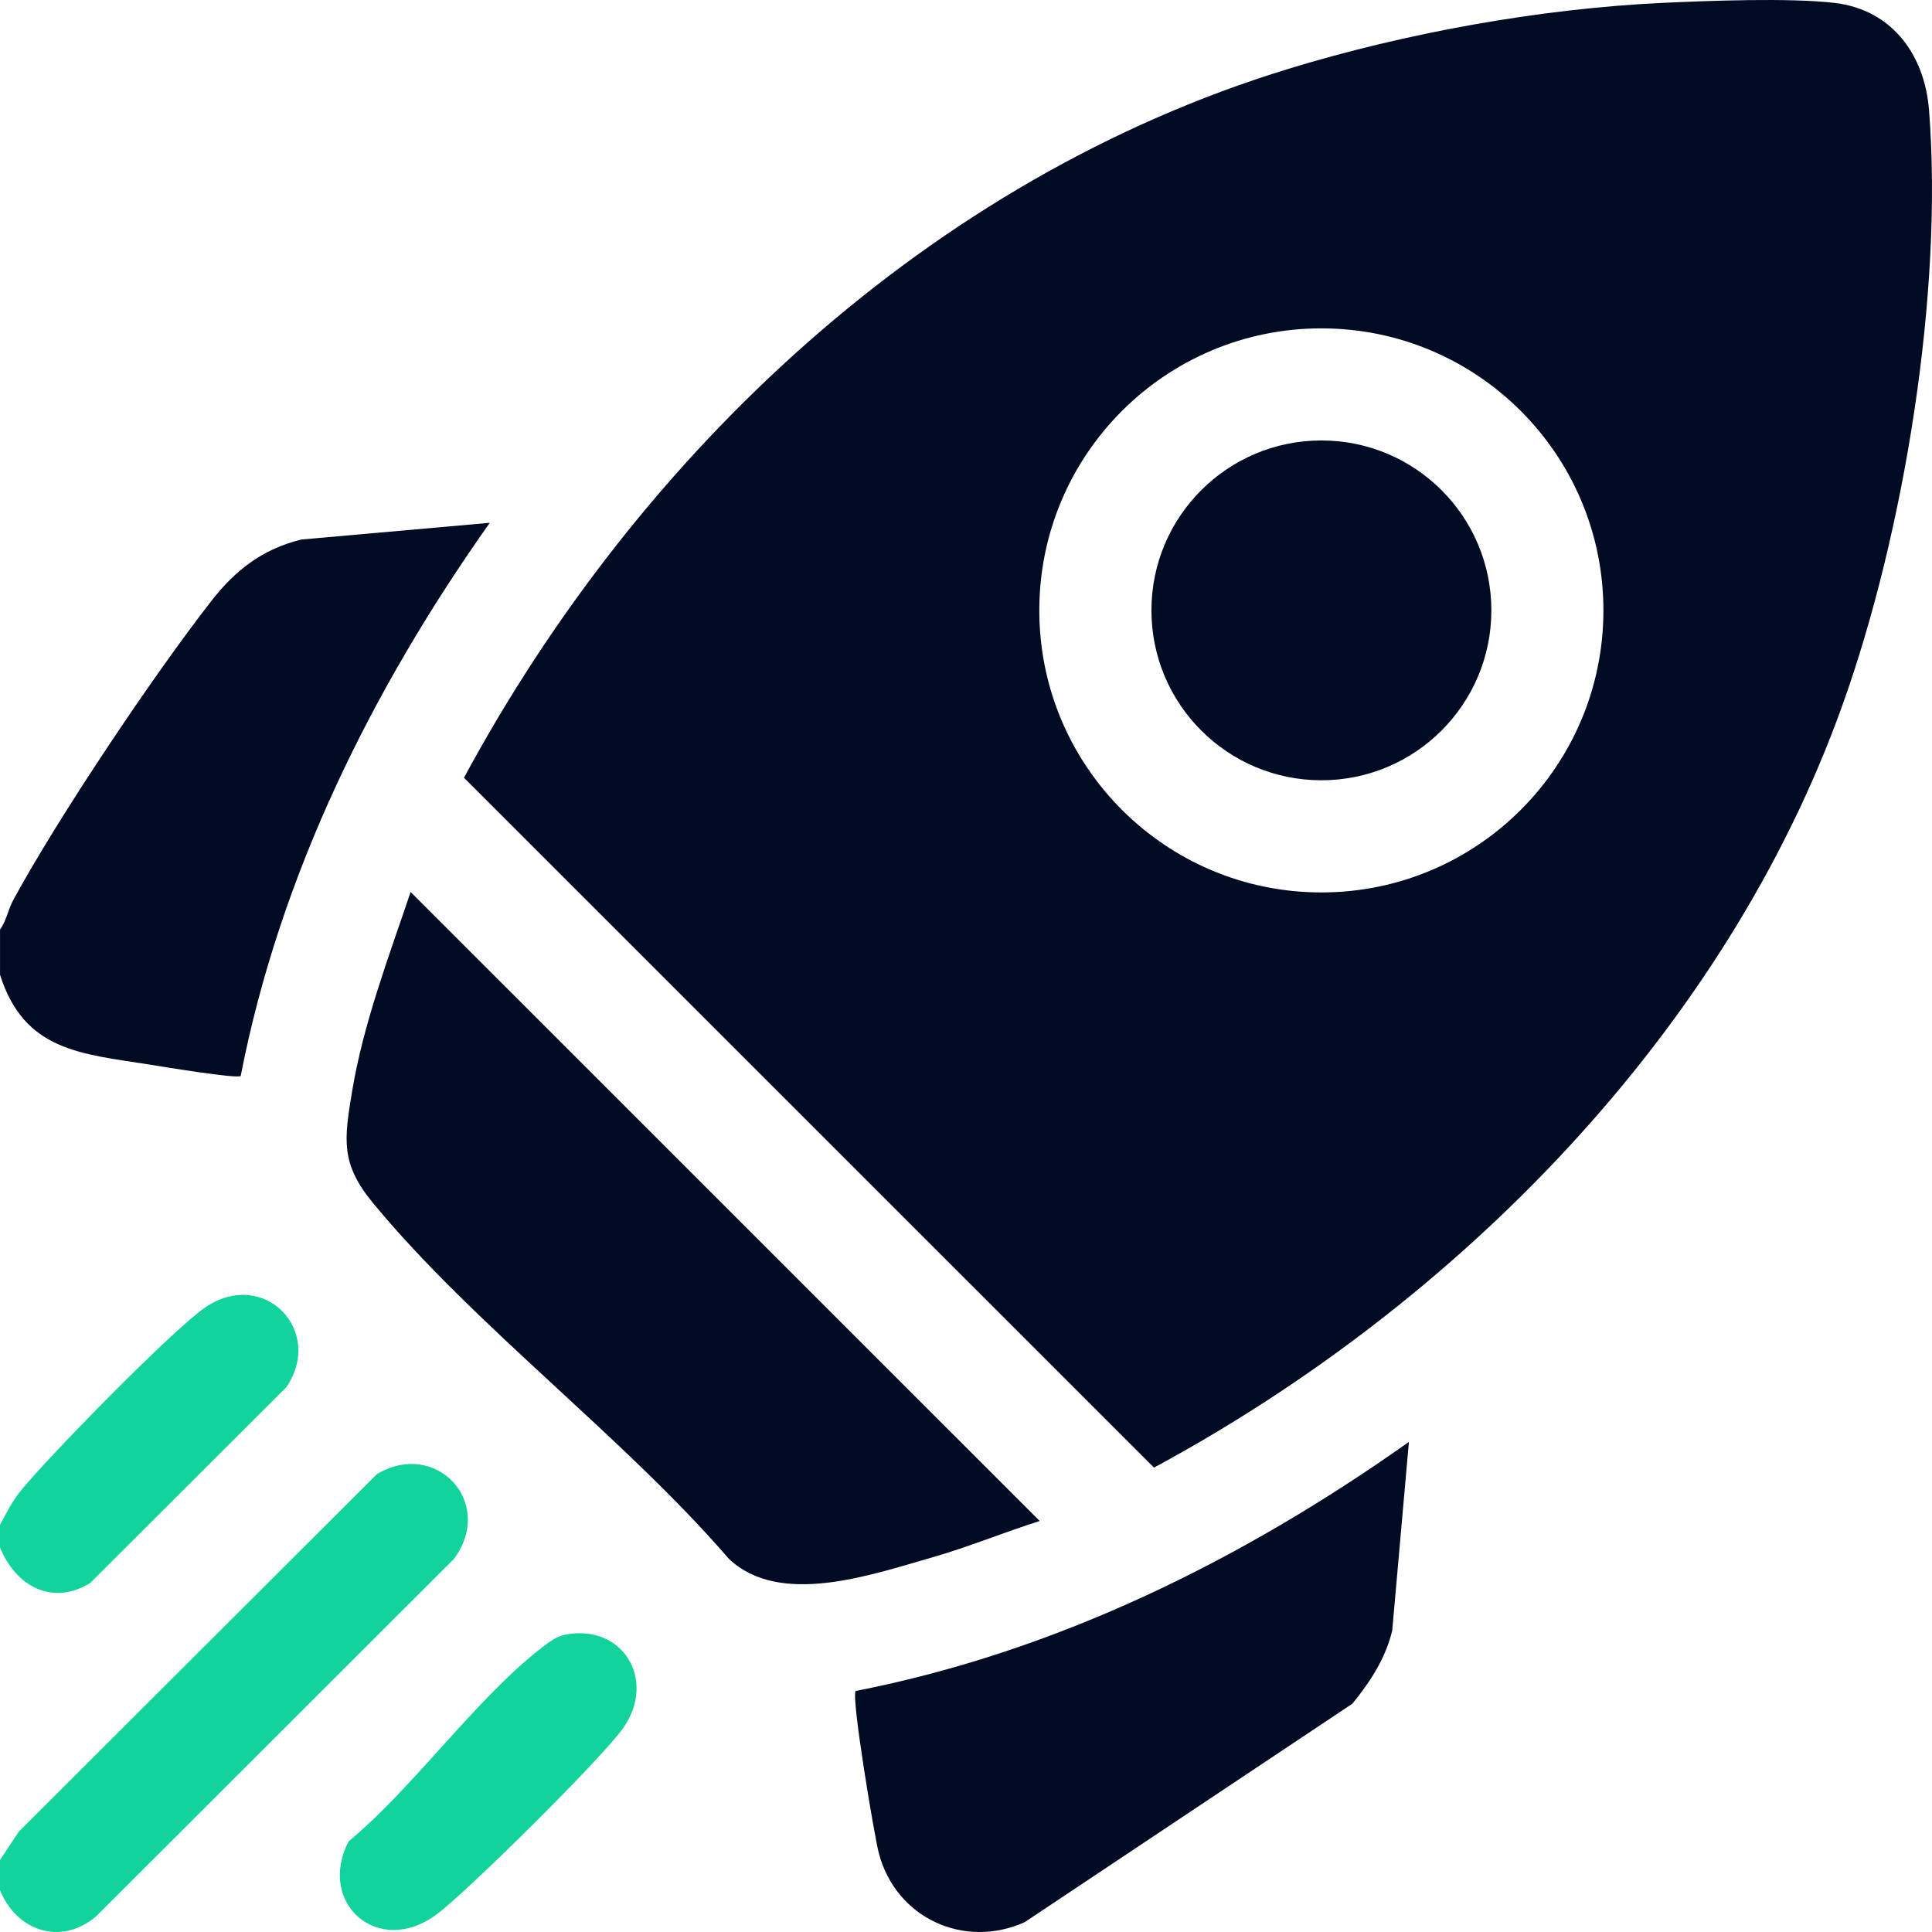 <svg width="52" height="52" viewBox="0 0 52 52" fill="none" xmlns="http://www.w3.org/2000/svg">
<g clip-path="url(#clip0_387_3438)">
<path d="M49.382 0.079C50.928 0.262 51.804 1.481 51.92 2.964C52.307 7.88 51.248 14.352 49.586 18.989C46.427 27.801 39.202 35.108 31.06 39.501L12.488 20.933C17.215 12.174 25.035 4.805 34.678 1.853C37.833 0.887 41.441 0.235 44.716 0.079C45.981 0.019 48.176 -0.064 49.38 0.079H49.382ZM43.156 16.429C43.156 12.236 39.757 8.838 35.564 8.838C31.372 8.838 27.973 12.236 27.973 16.429C27.973 20.622 31.372 24.02 35.564 24.02C39.757 24.02 43.156 20.622 43.156 16.429Z" fill="#010B23"/>
<path d="M0 25.02C0.177 24.777 0.21 24.494 0.362 24.215C1.569 21.995 4.13 18.169 5.696 16.166C6.341 15.341 7.062 14.781 8.107 14.522L13.183 14.071C10.018 18.542 7.534 23.543 6.478 28.961C6.357 29.038 4.362 28.707 4.023 28.653C2.186 28.361 0.654 28.296 0.001 26.237V25.02H0Z" fill="#010B23"/>
<path d="M0 50.874V50.063L0.505 49.3L10.145 39.676C11.739 38.725 13.336 40.446 12.221 41.955L2.583 51.581C1.636 52.384 0.443 51.969 0 50.874Z" fill="#12D39C"/>
<path d="M0 41.648V41.041C0.178 40.711 0.316 40.425 0.557 40.126C1.278 39.232 4.69 35.743 5.543 35.176C7.12 34.129 8.739 35.825 7.705 37.339L2.428 42.606C1.396 43.242 0.415 42.678 -0.001 41.647L0 41.648Z" fill="#12D39C"/>
<path d="M27.985 40.937C27.008 41.247 26.053 41.643 25.067 41.924C23.439 42.388 20.987 43.256 19.617 41.955C16.77 38.658 12.768 35.688 10.035 32.374C9.161 31.316 9.264 30.666 9.476 29.378C9.779 27.551 10.463 25.754 11.052 24.008L27.985 40.939V40.937Z" fill="#010B23"/>
<path d="M23.03 45.513C28.447 44.454 33.451 41.974 37.921 38.809L37.472 43.884C37.297 44.631 36.874 45.273 36.4 45.855L27.579 51.736C25.944 52.468 24.114 51.624 23.654 49.881C23.534 49.423 22.909 45.699 23.029 45.513H23.03Z" fill="#010B23"/>
<path d="M15.182 44.003C16.754 43.678 17.686 45.208 16.775 46.508C16.206 47.32 12.587 50.903 11.754 51.524C10.177 52.7 8.519 51.217 9.384 49.561C11.154 48.087 12.821 45.702 14.6 44.333C14.765 44.206 14.976 44.047 15.182 44.003Z" fill="#12D39C"/>
<path d="M35.566 21.001C38.092 21.001 40.14 18.953 40.14 16.428C40.14 13.902 38.092 11.855 35.566 11.855C33.039 11.855 30.991 13.902 30.991 16.428C30.991 18.953 33.039 21.001 35.566 21.001Z" fill="#010B23"/>
</g>
<defs>
<clipPath id="clip0_387_3438">
<rect width="52" height="52" fill="white"/>
</clipPath>
</defs>
</svg>
